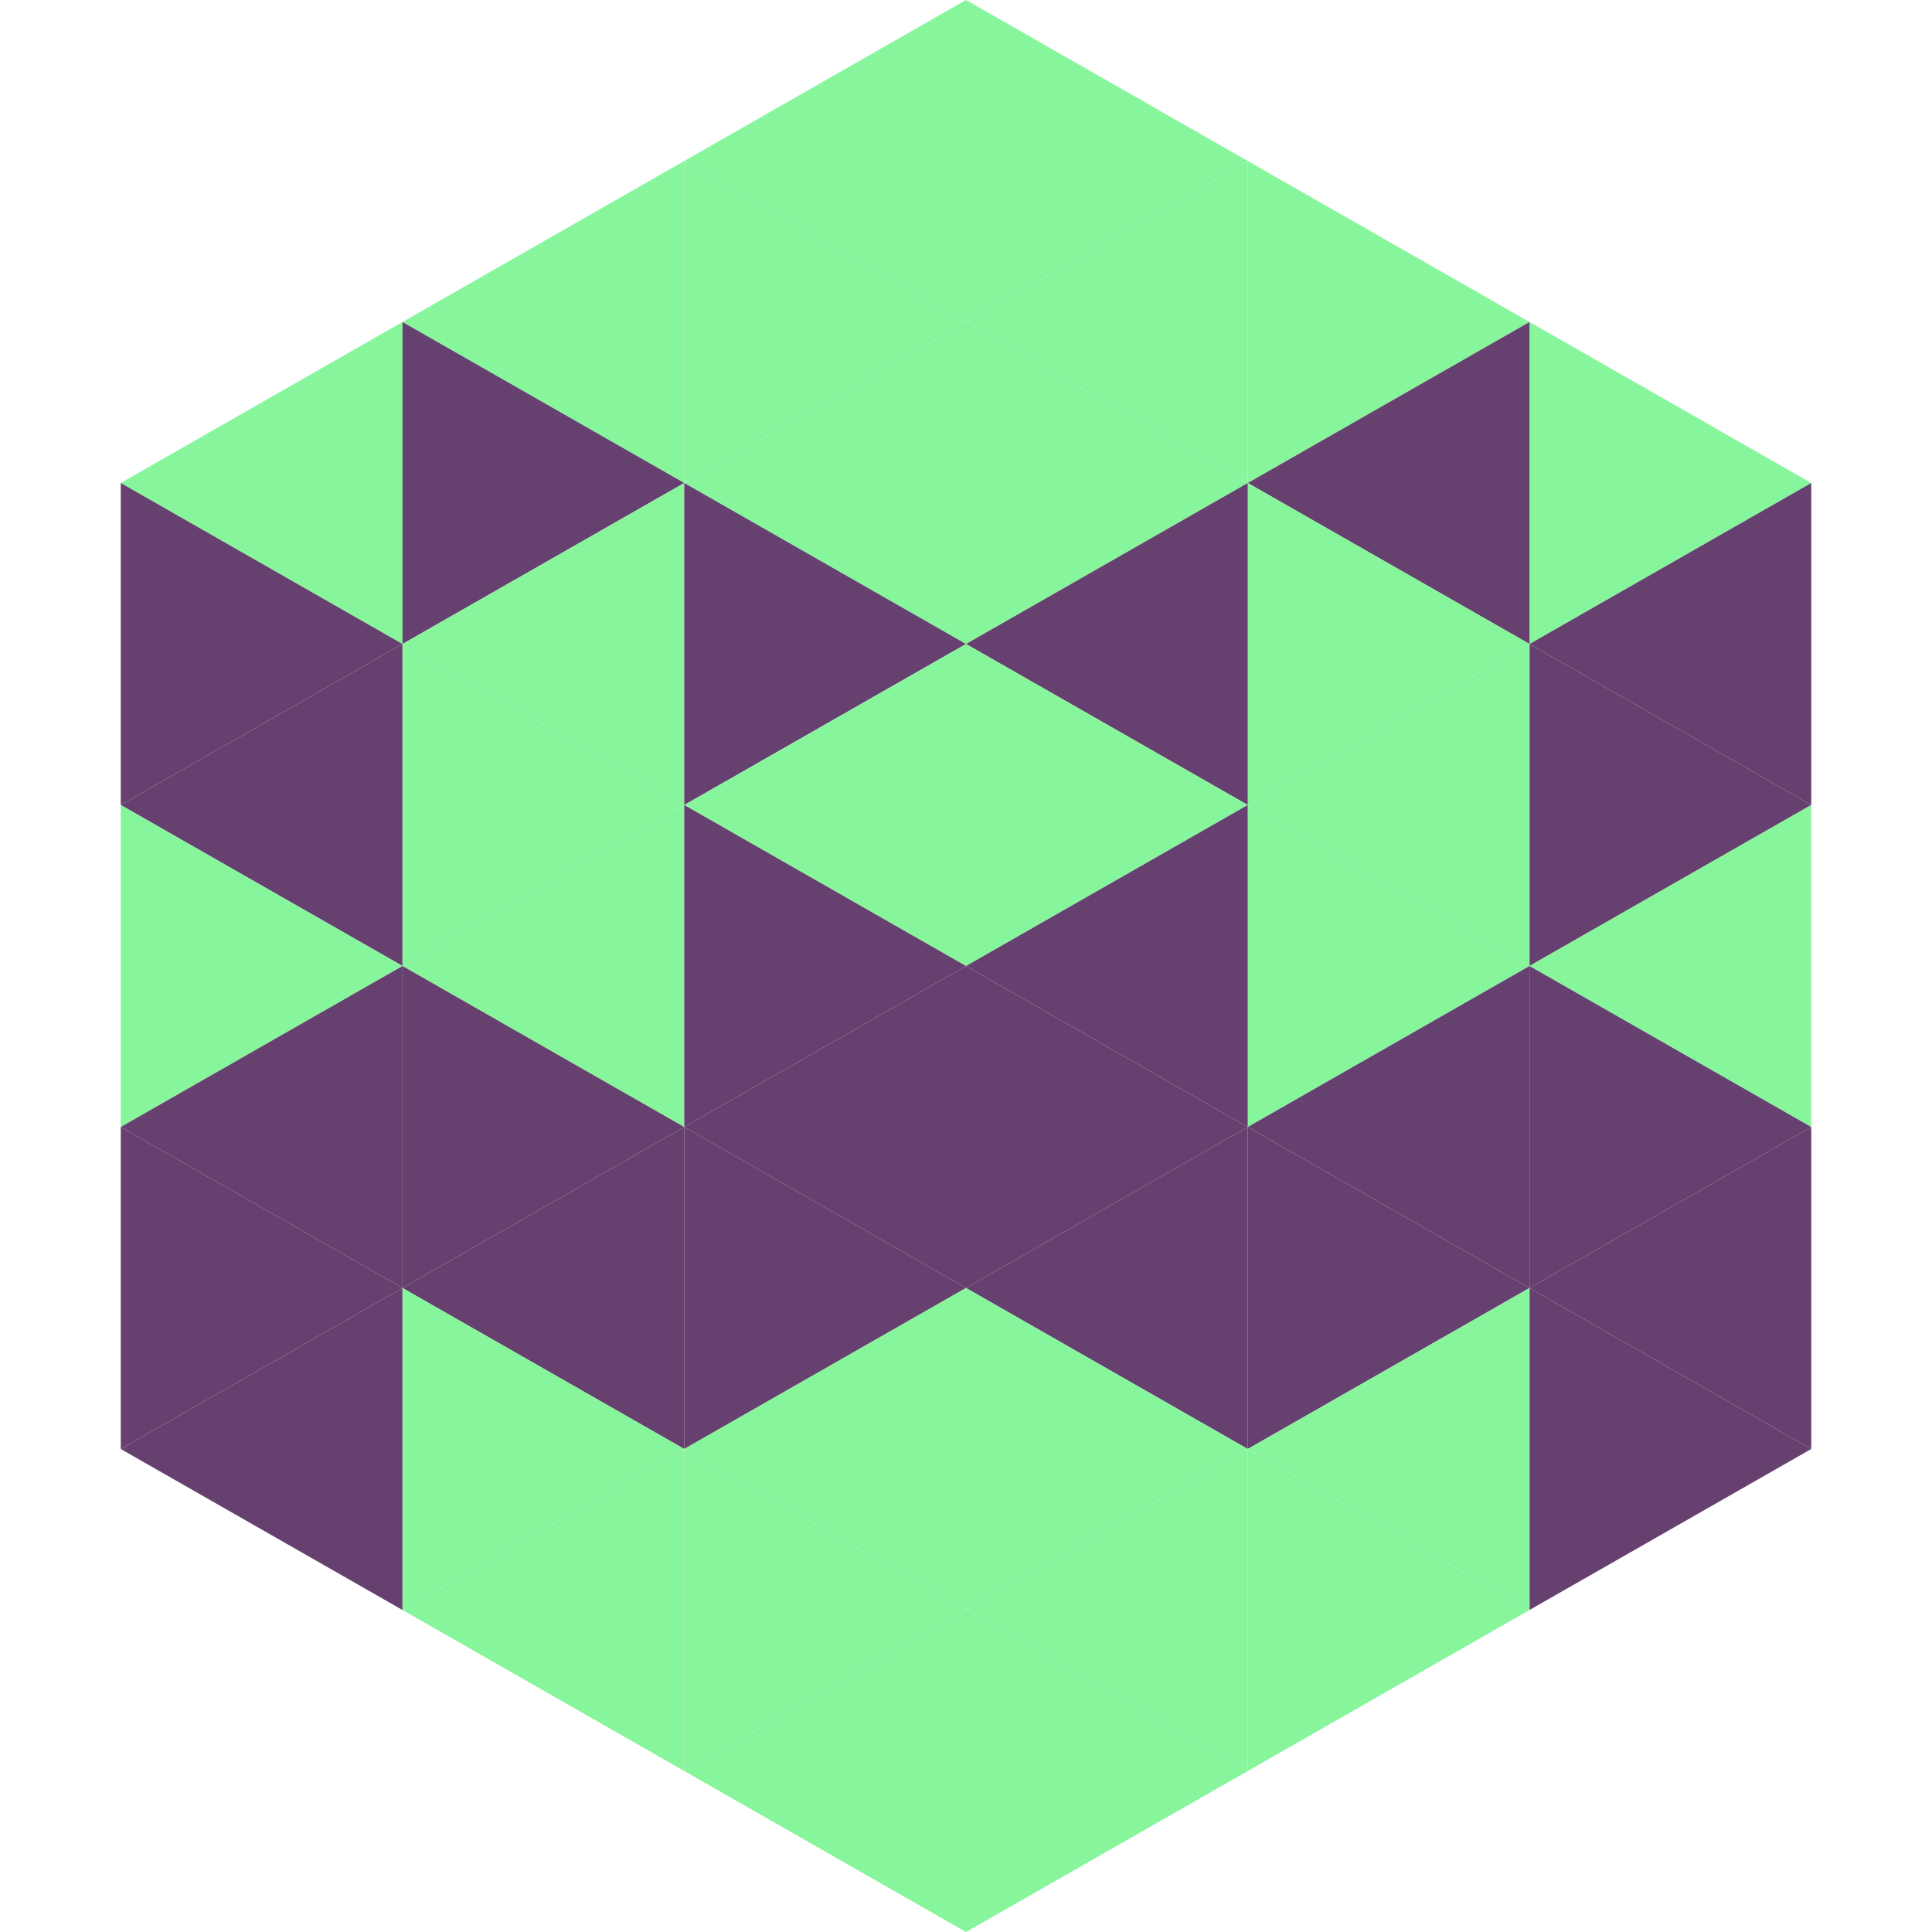 <?xml version="1.0"?>
<!-- Generated by SVGo -->
<svg width="240" height="240"
     xmlns="http://www.w3.org/2000/svg"
     xmlns:xlink="http://www.w3.org/1999/xlink">
<polygon points="50,40 15,60 50,80" style="fill:rgb(134,245,155)" />
<polygon points="190,40 225,60 190,80" style="fill:rgb(134,245,155)" />
<polygon points="15,60 50,80 15,100" style="fill:rgb(102,65,112)" />
<polygon points="225,60 190,80 225,100" style="fill:rgb(102,65,112)" />
<polygon points="50,80 15,100 50,120" style="fill:rgb(102,65,112)" />
<polygon points="190,80 225,100 190,120" style="fill:rgb(102,65,112)" />
<polygon points="15,100 50,120 15,140" style="fill:rgb(134,245,155)" />
<polygon points="225,100 190,120 225,140" style="fill:rgb(134,245,155)" />
<polygon points="50,120 15,140 50,160" style="fill:rgb(102,65,112)" />
<polygon points="190,120 225,140 190,160" style="fill:rgb(102,65,112)" />
<polygon points="15,140 50,160 15,180" style="fill:rgb(102,65,112)" />
<polygon points="225,140 190,160 225,180" style="fill:rgb(102,65,112)" />
<polygon points="50,160 15,180 50,200" style="fill:rgb(102,65,112)" />
<polygon points="190,160 225,180 190,200" style="fill:rgb(102,65,112)" />
<polygon points="15,180 50,200 15,220" style="fill:rgb(255,255,255); fill-opacity:0" />
<polygon points="225,180 190,200 225,220" style="fill:rgb(255,255,255); fill-opacity:0" />
<polygon points="50,0 85,20 50,40" style="fill:rgb(255,255,255); fill-opacity:0" />
<polygon points="190,0 155,20 190,40" style="fill:rgb(255,255,255); fill-opacity:0" />
<polygon points="85,20 50,40 85,60" style="fill:rgb(134,245,155)" />
<polygon points="155,20 190,40 155,60" style="fill:rgb(134,245,155)" />
<polygon points="50,40 85,60 50,80" style="fill:rgb(102,65,112)" />
<polygon points="190,40 155,60 190,80" style="fill:rgb(102,65,112)" />
<polygon points="85,60 50,80 85,100" style="fill:rgb(134,245,155)" />
<polygon points="155,60 190,80 155,100" style="fill:rgb(134,245,155)" />
<polygon points="50,80 85,100 50,120" style="fill:rgb(134,245,155)" />
<polygon points="190,80 155,100 190,120" style="fill:rgb(134,245,155)" />
<polygon points="85,100 50,120 85,140" style="fill:rgb(134,245,155)" />
<polygon points="155,100 190,120 155,140" style="fill:rgb(134,245,155)" />
<polygon points="50,120 85,140 50,160" style="fill:rgb(102,65,112)" />
<polygon points="190,120 155,140 190,160" style="fill:rgb(102,65,112)" />
<polygon points="85,140 50,160 85,180" style="fill:rgb(102,65,112)" />
<polygon points="155,140 190,160 155,180" style="fill:rgb(102,65,112)" />
<polygon points="50,160 85,180 50,200" style="fill:rgb(134,245,155)" />
<polygon points="190,160 155,180 190,200" style="fill:rgb(134,245,155)" />
<polygon points="85,180 50,200 85,220" style="fill:rgb(134,245,155)" />
<polygon points="155,180 190,200 155,220" style="fill:rgb(134,245,155)" />
<polygon points="120,0 85,20 120,40" style="fill:rgb(134,245,155)" />
<polygon points="120,0 155,20 120,40" style="fill:rgb(134,245,155)" />
<polygon points="85,20 120,40 85,60" style="fill:rgb(134,245,155)" />
<polygon points="155,20 120,40 155,60" style="fill:rgb(134,245,155)" />
<polygon points="120,40 85,60 120,80" style="fill:rgb(134,245,155)" />
<polygon points="120,40 155,60 120,80" style="fill:rgb(134,245,155)" />
<polygon points="85,60 120,80 85,100" style="fill:rgb(102,65,112)" />
<polygon points="155,60 120,80 155,100" style="fill:rgb(102,65,112)" />
<polygon points="120,80 85,100 120,120" style="fill:rgb(134,245,155)" />
<polygon points="120,80 155,100 120,120" style="fill:rgb(134,245,155)" />
<polygon points="85,100 120,120 85,140" style="fill:rgb(102,65,112)" />
<polygon points="155,100 120,120 155,140" style="fill:rgb(102,65,112)" />
<polygon points="120,120 85,140 120,160" style="fill:rgb(102,65,112)" />
<polygon points="120,120 155,140 120,160" style="fill:rgb(102,65,112)" />
<polygon points="85,140 120,160 85,180" style="fill:rgb(102,65,112)" />
<polygon points="155,140 120,160 155,180" style="fill:rgb(102,65,112)" />
<polygon points="120,160 85,180 120,200" style="fill:rgb(134,245,155)" />
<polygon points="120,160 155,180 120,200" style="fill:rgb(134,245,155)" />
<polygon points="85,180 120,200 85,220" style="fill:rgb(134,245,155)" />
<polygon points="155,180 120,200 155,220" style="fill:rgb(134,245,155)" />
<polygon points="120,200 85,220 120,240" style="fill:rgb(134,245,155)" />
<polygon points="120,200 155,220 120,240" style="fill:rgb(134,245,155)" />
<polygon points="85,220 120,240 85,260" style="fill:rgb(255,255,255); fill-opacity:0" />
<polygon points="155,220 120,240 155,260" style="fill:rgb(255,255,255); fill-opacity:0" />
</svg>
